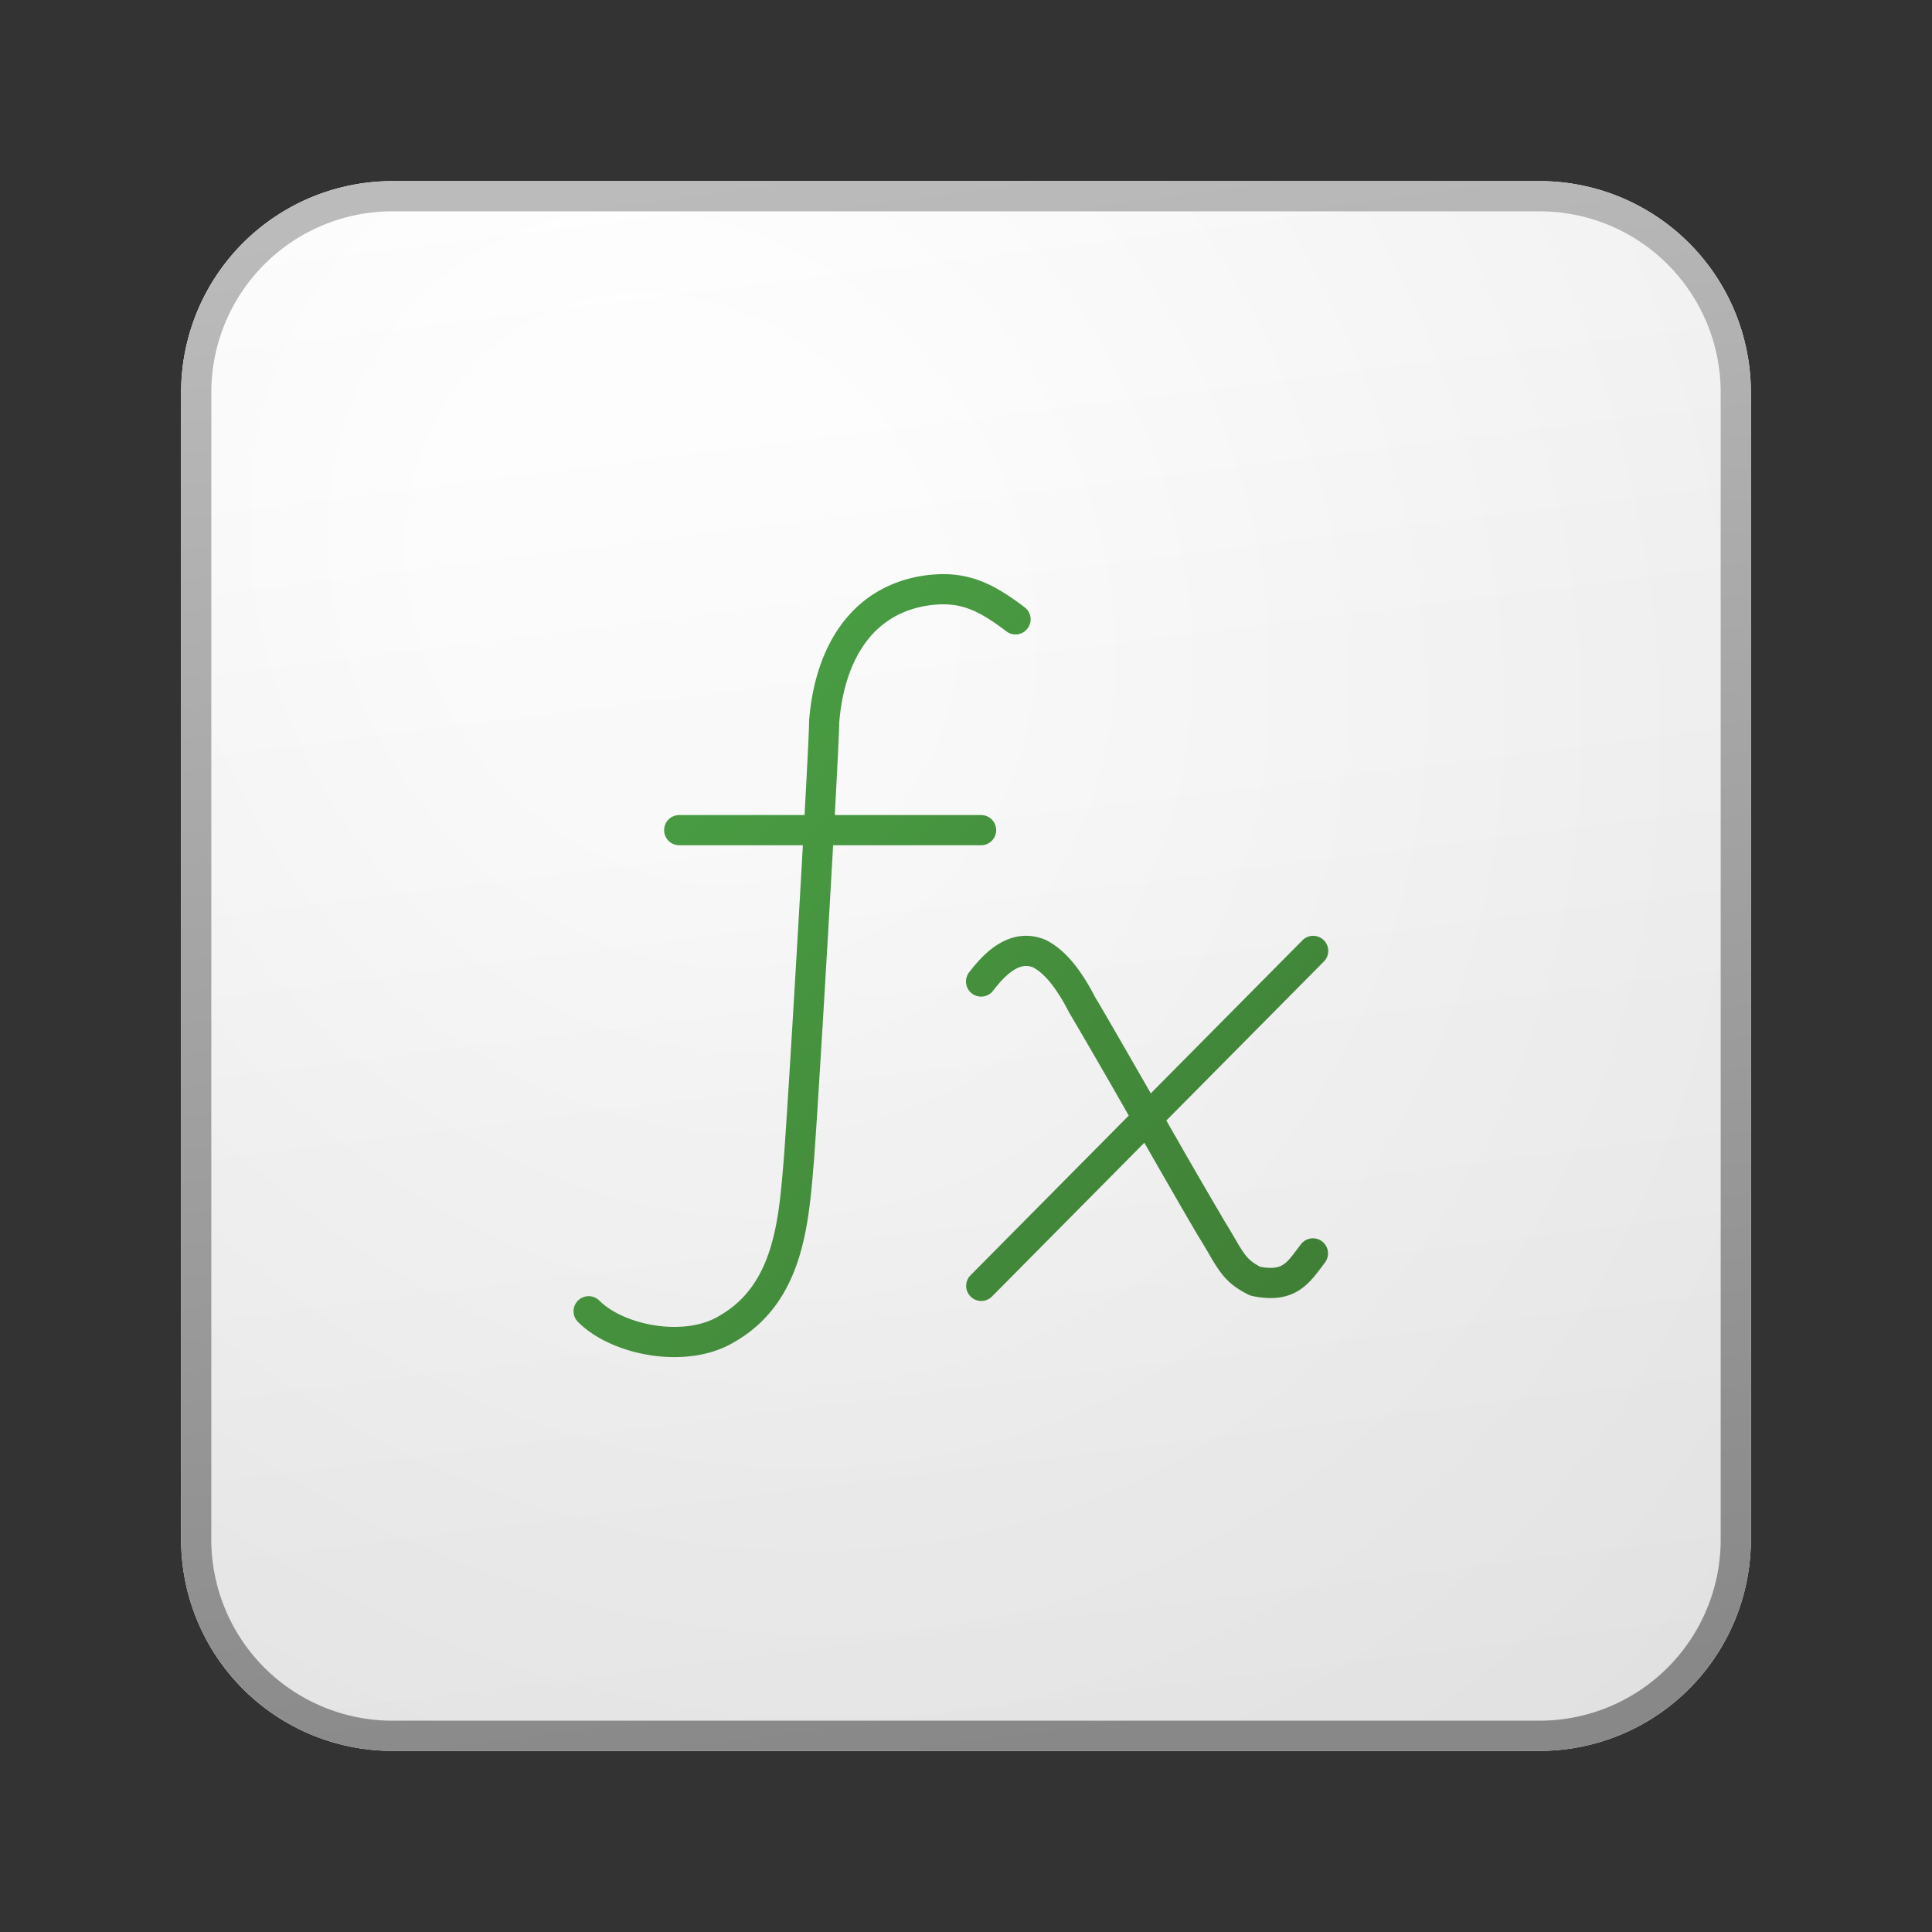 <svg xmlns="http://www.w3.org/2000/svg" width="64" height="64" fill="currentColor"><rect width="100%" height="100%" fill="#333333" stroke="none"/><path fill="url(#icon-4b511f750d4d5ff5__icon-a7847777582465b9__a)" d="M6 13a7 7 0 0 1 7-7h38a7 7 0 0 1 7 7v38a7 7 0 0 1-7 7H13a7 7 0 0 1-7-7V13Z"/><path fill="url(#icon-6a09912b15d032cd__icon-bea1dd4cac4ca5b1__b)" fill-opacity=".2" d="M6 13a7 7 0 0 1 7-7h38a7 7 0 0 1 7 7v38a7 7 0 0 1-7 7H13a7 7 0 0 1-7-7V13Z"/><path fill="url(#icon-ca37c3cb77412813__icon-d9d8613e7d65f51d__c)" fill-rule="evenodd" d="M51 7H13a6 6 0 0 0-6 6v38a6 6 0 0 0 6 6h38a6 6 0 0 0 6-6V13a6 6 0 0 0-6-6ZM13 6a7 7 0 0 0-7 7v38a7 7 0 0 0 7 7h38a7 7 0 0 0 7-7V13a7 7 0 0 0-7-7H13Z" clip-rule="evenodd"/><path fill="url(#icon-f7a4420d7c9c11f0__icon-c193d3d1946a5448__d)" d="M32.04 20.148c-.374-.128-.77-.165-1.296-.09-.955.146-1.636.613-2.108 1.28-.477.675-.753 1.578-.835 2.6-.003.295-.062 1.48-.148 3.062H32.5a.5.5 0 0 1 0 1h-4.902c-.214 3.824-.532 9.122-.64 10.522l-.001.003-.009.106c-.08.965-.173 2.07-.498 3.082-.341 1.064-.95 2.06-2.093 2.725-.805.497-1.836.598-2.765.463-.93-.135-1.855-.52-2.446-1.11a.5.5 0 0 1 .708-.707c.394.394 1.095.713 1.881.827.785.114 1.559.01 2.1-.327l.014-.008c.875-.507 1.36-1.268 1.65-2.169.289-.9.373-1.905.456-2.904l.005-.058v-.002c.109-1.4.424-6.646.636-10.443H22.5a.5.5 0 1 1 0-1h4.152c.089-1.631.15-2.84.15-3.084a.5.5 0 0 1 0-.038c.09-1.149.403-2.249 1.018-3.118.623-.882 1.542-1.503 2.776-1.692h.005c.654-.093 1.214-.055 1.764.134.539.185 1.037.504 1.579.917a.5.5 0 1 1-.607.795c-.513-.39-.91-.633-1.297-.766Z"/><path fill="url(#icon-6e57a47cec97ad3f__icon-a457017aa4cc161a__e)" d="M43.852 31.145a.5.5 0 0 1 .003.707l-5.218 5.266a256.844 256.844 0 0 0 1.94 3.355c.124.2.227.376.315.527l.066.114c.105.178.183.306.261.412.128.175.26.3.531.439.443.082.641.005.767-.08.15-.1.257-.243.436-.48l.151-.199a.5.5 0 0 1 .792.61l-.103.137c-.184.248-.414.557-.716.761-.417.282-.924.357-1.592.218a.499.499 0 0 1-.117-.04c-.443-.216-.715-.446-.956-.775a5.874 5.874 0 0 1-.316-.496l-.07-.122c-.088-.15-.183-.312-.3-.5-.215-.35-.987-1.694-1.819-3.144l-5.052 5.099a.5.5 0 0 1-.71-.704l5.246-5.295a262.148 262.148 0 0 0-1.988-3.437 5.894 5.894 0 0 0-.549-.893c-.21-.273-.426-.474-.641-.584-.215-.077-.405-.043-.616.085-.238.145-.471.394-.7.693a.5.5 0 0 1-.793-.61c.248-.323.573-.694.973-.937.42-.256.943-.38 1.517-.155a.46.46 0 0 1 .038.016c.416.203.752.54 1.014.881.26.339.473.71.638 1.03.231.378 1.007 1.728 1.837 3.175l5.024-5.07a.5.5 0 0 1 .707-.004Z"/><defs><linearGradient id="icon-4b511f750d4d5ff5__icon-a7847777582465b9__a" x1="20.444" x2="27.022" y1="6" y2="58.622" gradientUnits="userSpaceOnUse"><stop stop-color="#fff"/><stop offset="1" stop-color="#EBEBEB"/></linearGradient><linearGradient id="icon-ca37c3cb77412813__icon-d9d8613e7d65f51d__c" x1="22.792" x2="29.793" y1="6" y2="58.511" gradientUnits="userSpaceOnUse"><stop stop-color="#BBB"/><stop offset="1" stop-color="#888"/></linearGradient><linearGradient id="icon-f7a4420d7c9c11f0__icon-c193d3d1946a5448__d" x1="19" x2="44.919" y1="19.019" y2="44.002" gradientUnits="userSpaceOnUse"><stop stop-color="#4BA446"/><stop offset="1" stop-color="#3F7D35"/></linearGradient><linearGradient id="icon-6e57a47cec97ad3f__icon-a457017aa4cc161a__e" x1="19" x2="44.919" y1="19.019" y2="44.002" gradientUnits="userSpaceOnUse"><stop stop-color="#4BA446"/><stop offset="1" stop-color="#3F7D35"/></linearGradient><radialGradient id="icon-6a09912b15d032cd__icon-bea1dd4cac4ca5b1__b" cx="0" cy="0" r="1" gradientTransform="rotate(56.31 -6.951 30.895) scale(49.476 42.816)" gradientUnits="userSpaceOnUse"><stop offset=".177" stop-color="#fff"/><stop offset="1" stop-color="#B8B8B8"/></radialGradient></defs></svg>